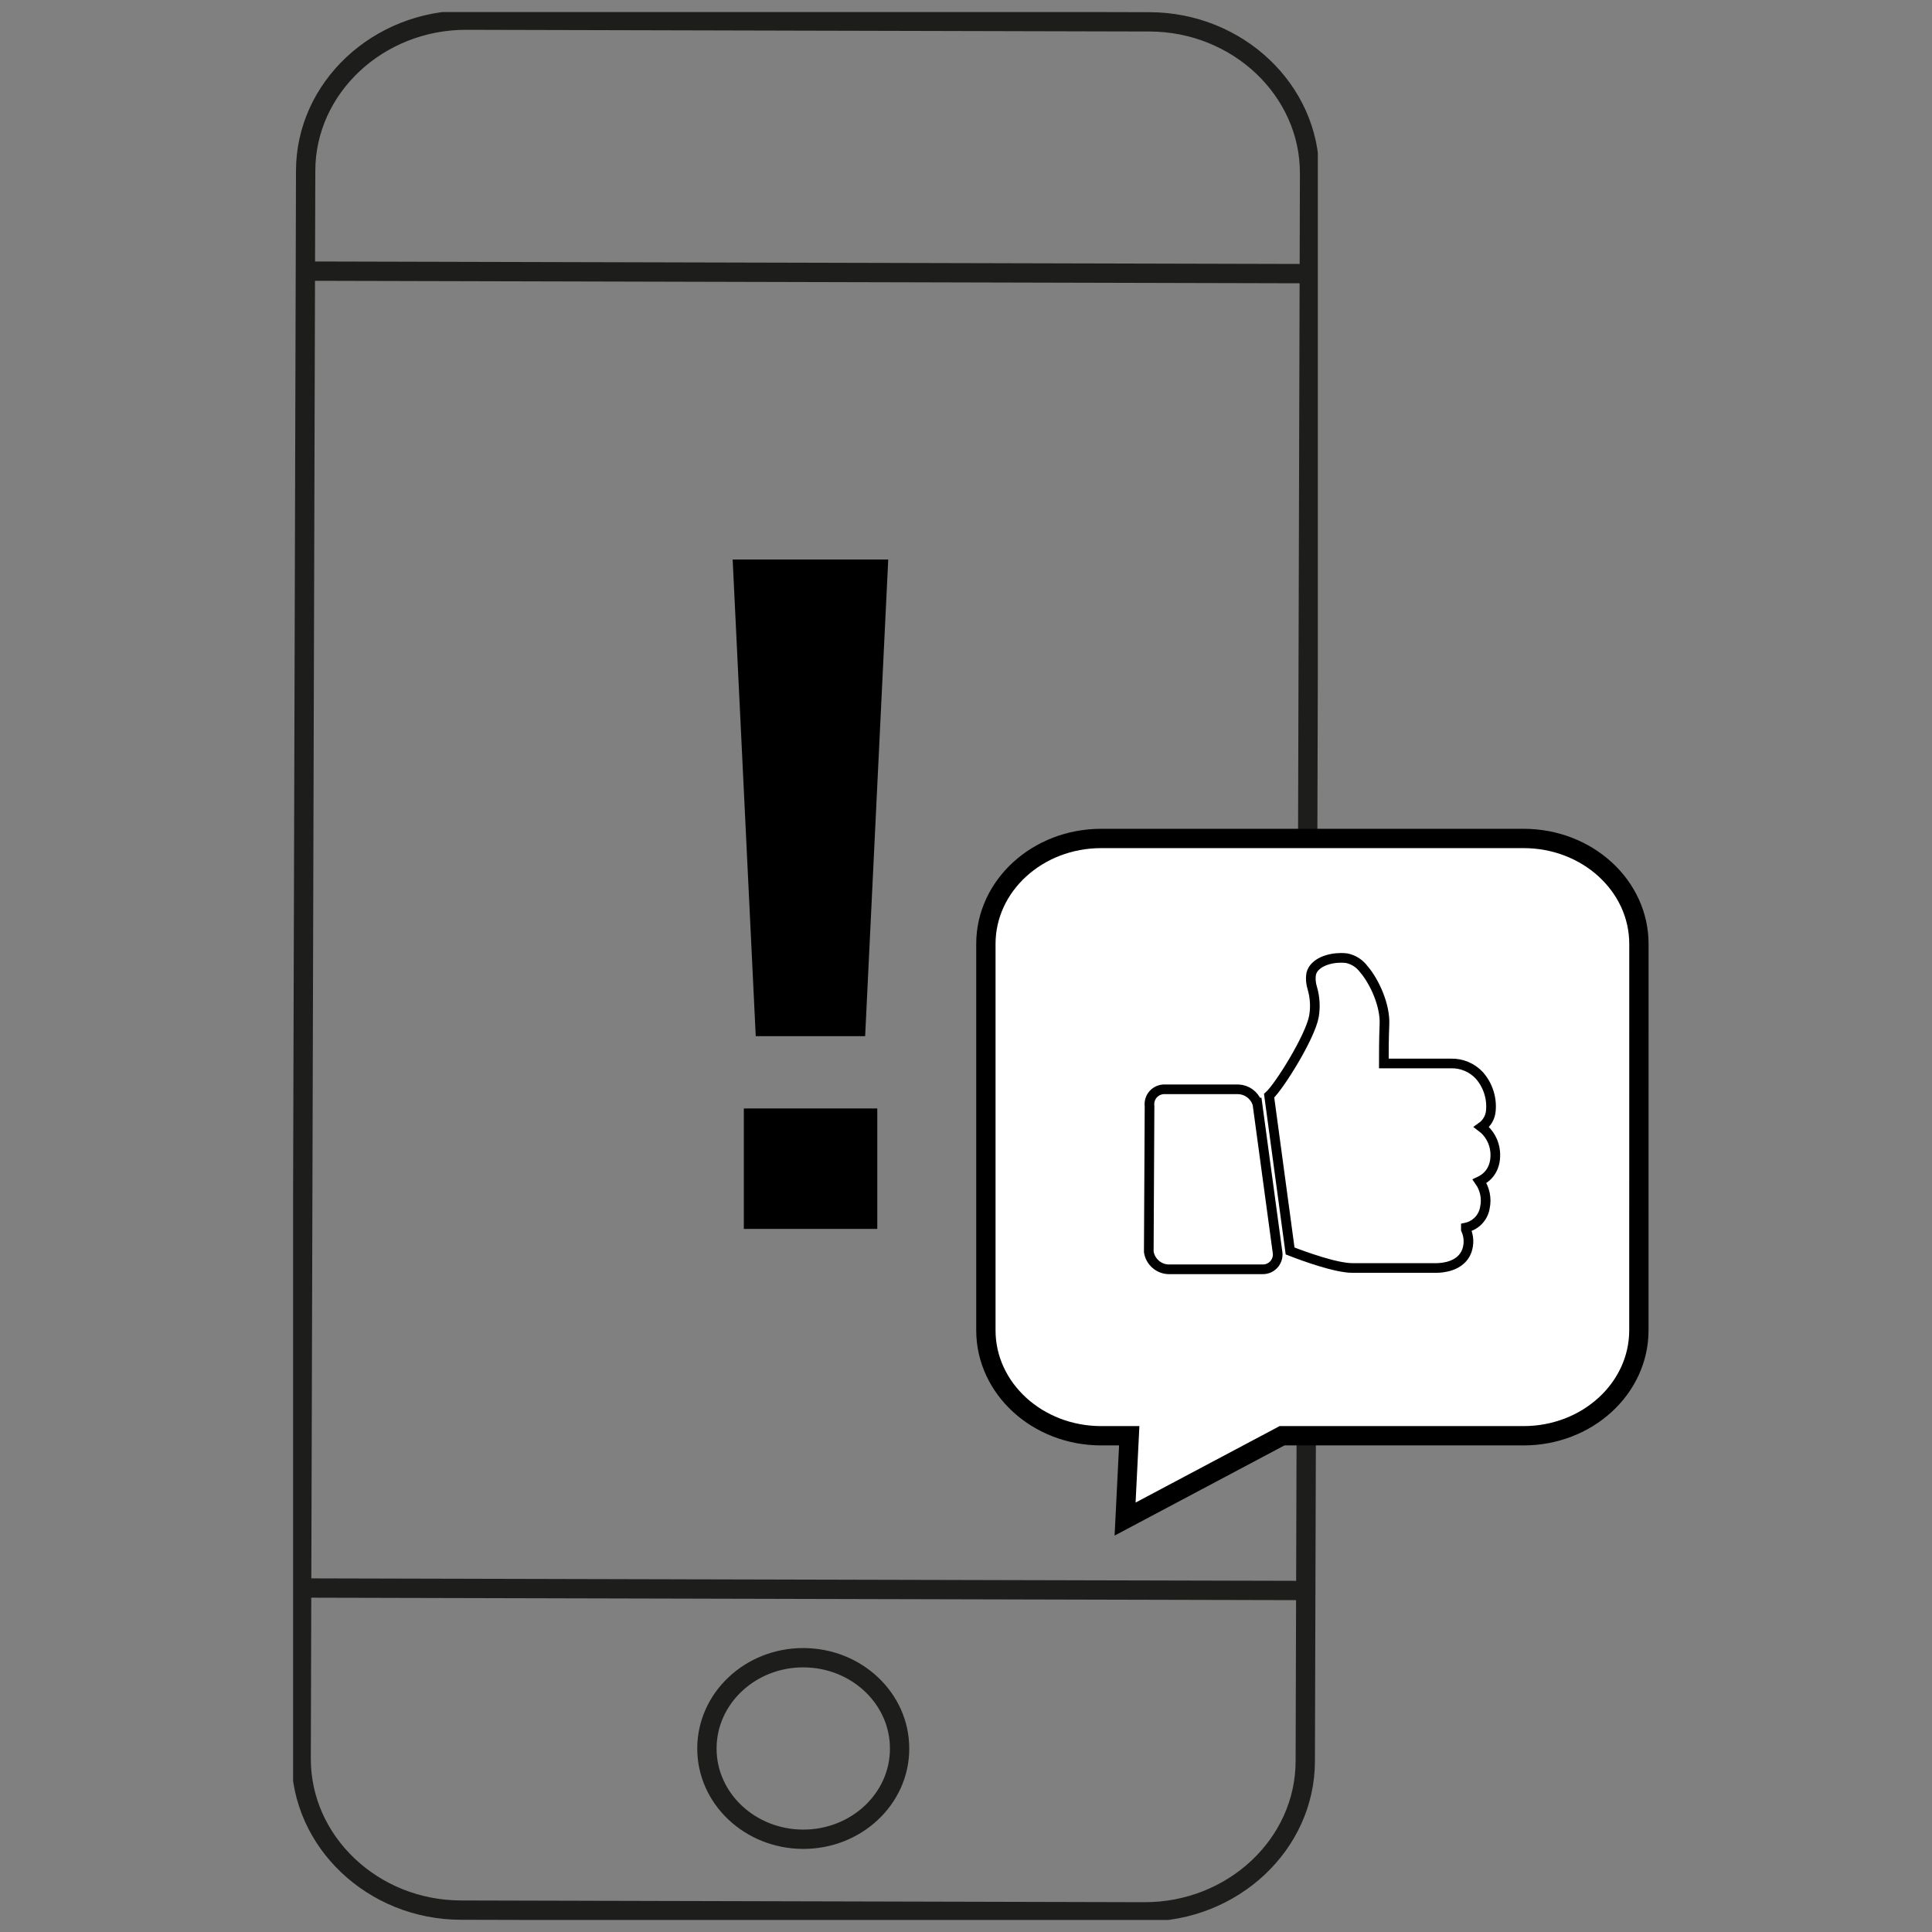 <?xml version="1.0" encoding="UTF-8"?>
<svg xmlns="http://www.w3.org/2000/svg" xmlns:xlink="http://www.w3.org/1999/xlink" width="200pt" height="200pt" viewBox="0 0 200 200" version="1.1">
<rect x="0" y="0" width="200" height="200" fill="#808080" stroke="none"/>
<defs>
<clipPath id="clip1">
  <path d="M 30.34 1.25 L 136.422 1.25 L 136.422 198.75 L 30.34 198.75 Z M 30.34 1.25 "/>
</clipPath>
</defs>
<g id="surface1">
<g clip-path="url(#clip1)" clip-rule="nonzero">
<path style="fill:none;stroke-width:4;stroke-linecap:round;stroke-linejoin:round;stroke:rgb(11.373%,11.373%,10.588%);stroke-opacity:1;stroke-miterlimit:4;" d="M 186.25 362.062 C 186.25 372.438 177.25 380.844 166.25 380.797 C 155.25 380.758 146.32 372.328 146.359 361.953 C 146.398 351.57 155.359 343.18 166.359 343.211 C 177.359 343.242 186.289 351.68 186.25 362.062 Z M 62.461 328.781 L 270.352 329.297 M 63.219 56.133 L 271.117 56.656 M 270.461 290.047 L 270.242 364.602 C 270.242 381.828 255.242 395.867 236.938 395.828 L 95.492 395.469 C 77.211 395.469 62.297 381.312 62.352 364.078 L 63.281 35.398 C 63.281 18.172 78.281 4.117 96.594 4.172 L 238 4.523 C 256.281 4.57 271.188 18.703 271.133 35.922 L 270.719 183.742 Z M 270.461 290.047 " transform="matrix(0.5,0,0,0.5,0,0)"/>
</g>
<path style="fill-rule:nonzero;fill:rgb(100%,100%,100%);fill-opacity:1;stroke-width:4;stroke-linecap:butt;stroke-linejoin:miter;stroke:rgb(0%,0%,0%);stroke-opacity:1;stroke-miterlimit:10;" d="M 339.32 195.43 C 339.32 183.367 328.633 173.594 315.438 173.594 L 228 173.594 C 214.812 173.594 204.117 183.367 204.117 195.43 L 204.117 275.43 C 204.117 287.477 214.812 297.258 228 297.258 L 233.797 297.258 L 232.938 314.508 L 265.43 297.258 L 315.43 297.258 C 328.617 297.258 339.312 287.477 339.312 275.422 Z M 339.32 195.43 " transform="matrix(0.5,0,0,0.5,0,0)"/>
<path style="fill:none;stroke-width:2;stroke-linecap:butt;stroke-linejoin:miter;stroke:rgb(0%,0%,0%);stroke-opacity:1;stroke-miterlimit:10;" d="M 256.406 225.531 L 241.18 225.531 C 240.273 225.492 239.398 225.859 238.781 226.523 C 238.172 227.195 237.883 228.102 238 229 L 237.844 258.93 C 237.836 259.016 237.836 259.102 237.844 259.188 C 238.164 261.219 239.883 262.742 241.938 262.797 L 261.391 262.797 C 262.266 262.82 263.109 262.469 263.703 261.828 C 264.305 261.188 264.602 260.32 264.523 259.453 L 260.297 228.273 L 260.242 228.273 C 259.617 226.68 258.117 225.602 256.406 225.531 Z M 256.406 225.531 " transform="matrix(0.5,0,0,0.5,0,0)"/>
<path style="fill:none;stroke-width:2;stroke-linecap:butt;stroke-linejoin:miter;stroke:rgb(0%,0%,0%);stroke-opacity:1;stroke-miterlimit:10;" d="M 309.562 238.453 C 309.383 236.422 308.359 234.562 306.727 233.344 C 307.859 232.547 308.578 231.289 308.672 229.906 C 308.898 227.266 308.031 224.641 306.281 222.648 C 304.758 221.016 302.609 220.117 300.383 220.18 L 286.508 220.18 C 286.508 218.18 286.508 215.031 286.633 212.18 C 286.844 208.18 284.578 203.227 282.352 200.648 C 281.492 199.484 280.227 198.672 278.812 198.383 C 278.422 198.336 278.039 198.312 277.648 198.312 C 275.094 198.312 272.07 199.312 271.477 201.578 C 271.305 202.609 271.391 203.672 271.719 204.656 C 272.258 206.531 272.367 208.5 272.039 210.422 C 271.281 214.68 264.852 224.969 262.758 226.859 L 267.102 259 C 269.961 260.109 276.562 262.523 280.031 262.523 L 297.383 262.523 C 298.562 262.523 302.508 262.258 303.703 258.953 C 304.203 257.508 304.125 255.938 303.492 254.547 C 303.492 254.43 303.492 254.32 303.492 254.25 C 303.492 254.219 303.492 254.188 303.492 254.156 C 305.539 253.727 307.109 252.078 307.438 250.008 C 307.836 248.125 307.438 246.156 306.328 244.57 C 308.609 243.492 309.797 241.352 309.562 238.453 Z M 309.562 238.453 " transform="matrix(0.5,0,0,0.5,0,0)"/>
<path style=" stroke:none;fill-rule:nonzero;fill:rgb(0%,0%,0%);fill-opacity:1;" d="M 78.234 107.266 L 75.844 57.922 L 91.949 57.922 L 89.559 107.266 Z M 77 127.215 L 77 114.746 L 90.816 114.746 L 90.816 127.215 Z M 77 127.215 "/>
</g>
</svg>
